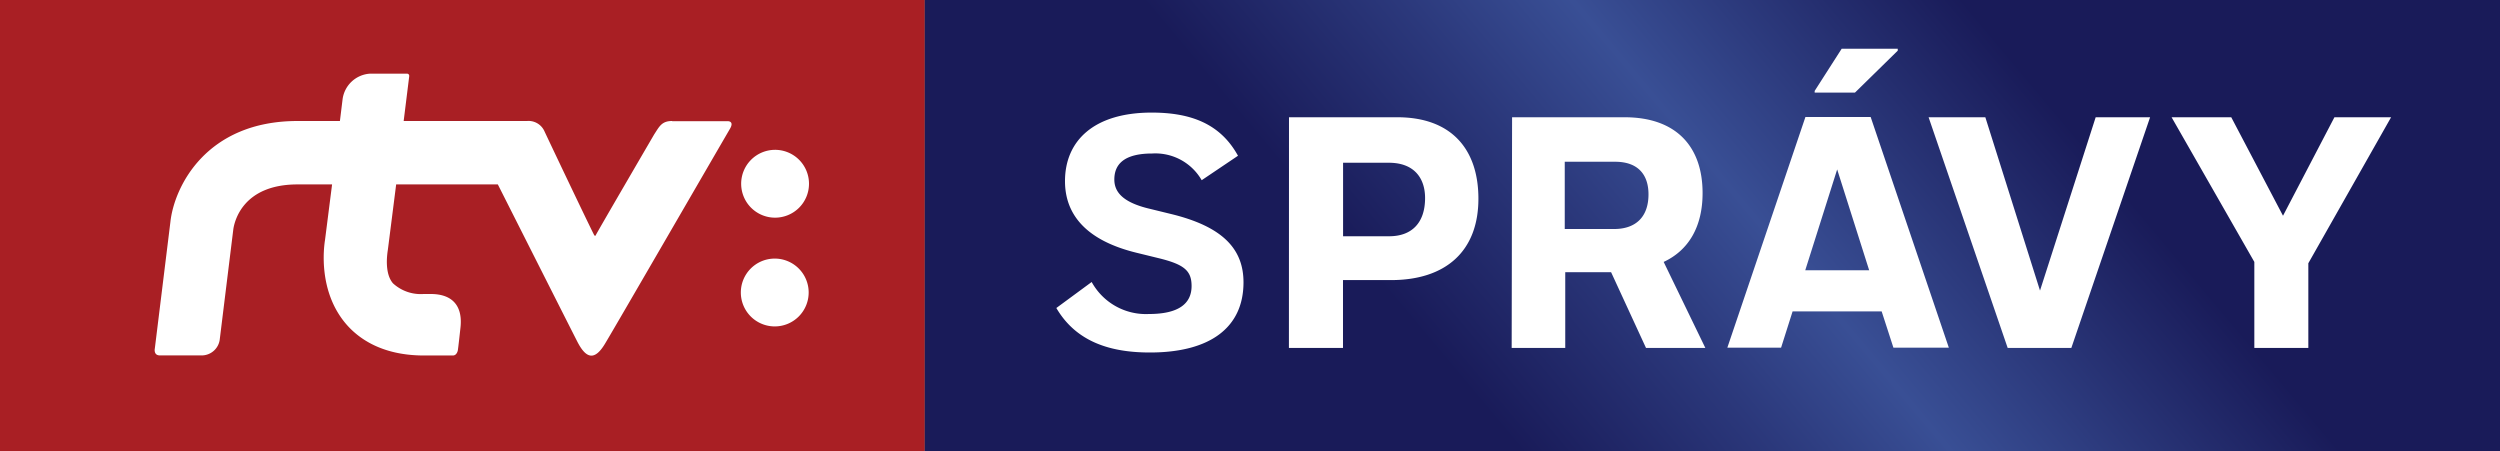 <svg xmlns="http://www.w3.org/2000/svg" viewBox="0 0 300 54.16"><rect x="0" y="0" width="300" height="54.16" fill="#808080" stroke="none"/><defs><linearGradient id="a" x1="133.26" y1="87.68" x2="270.86" y2="-27.79" gradientUnits="userSpaceOnUse"><stop offset=".2" stop-color="#191b59"/><stop offset=".33" stop-color="#191b59"/><stop offset=".46" stop-color="#2b387b"/><stop offset=".55" stop-color="#394f95"/><stop offset=".75" stop-color="#191b59"/><stop offset=".85" stop-color="#191b59"/></linearGradient></defs><path fill="url(#a)" d="M110.95 0H300v54.16H110.95z"/><path fill="#a91f24" d="M0 0h110.95v54.16H0z"/><path d="M80.66 14.52c-1.27 0-1.54.67-2.16 1.61 0 0-7 12-7 12.08s-.14.12-.2 0c-.74-1.44-5.64-11.75-6-12.53a2.09 2.09 0 00-2.06-1.16h-14.8l.67-5.4s0-.28-.27-.28h-4.45a3.54 3.54 0 00-3.28 3.07l-.32 2.61h-5.08c-11 0-14.8 7.92-15.26 12.1l-1.87 15.19s-.19.84.61.84h5.06a2.19 2.19 0 002.13-2L28 27.5c.14-.94 1.13-5.37 7.71-5.37h4.14L39 28.81c-.16 1-.79 6.12 2.47 10 1.48 1.76 4.31 3.85 9.41 3.85h3.46c.5 0 .6-.62.6-.62s.06-.34.32-2.76-.82-4-3.58-4h-.85A4.92 4.92 0 0147.16 34c-1-1.15-.73-3.31-.62-4l1-7.87h12.2S68.2 38.89 69.28 41s2.11 2.27 3.33.23c1.09-1.8 12.42-21.37 15-25.8.53-.92-.29-.89-.29-.89h-6.66M93 26.12a4.07 4.07 0 10-4.06-4.06A4.07 4.07 0 0093 26.12m0 13.05a4.07 4.07 0 10-4.1-4.07 4.07 4.07 0 004.1 4.07m51.2-17.55a6.41 6.41 0 00-5.93-3.2c-3.44 0-4.55 1.34-4.55 3.12 0 1.54 1.07 2.77 4.27 3.52l2.45.6c6.25 1.5 8.78 4.19 8.78 8.22 0 5.42-4 8.42-11.23 8.42-4.66 0-8.82-1.22-11.23-5.34l4.24-3.12a7.43 7.43 0 006.88 3.84c3.48 0 5.11-1.19 5.11-3.36 0-1.86-.91-2.61-4.08-3.37l-2.57-.63c-6.25-1.54-8.54-4.78-8.54-8.58 0-4.86 3.48-8.23 10.4-8.23 4.79 0 8.27 1.39 10.36 5.18l-4.35 2.93m16.96-2.09v8.82h5.53c2.69 0 4.31-1.58 4.31-4.59 0-2.37-1.3-4.23-4.34-4.23h-5.5m-6.49-5.46h13c6.49 0 9.73 3.84 9.73 9.77 0 6.33-3.95 9.77-10.48 9.77h-5.77v8.14h-6.49zm33.09 5.34v8.07h5.93c2.57 0 4.12-1.43 4.12-4.16 0-2.29-1.19-3.91-4-3.91h-6m-6.37-5.34h13.49c6.25 0 9.37 3.56 9.37 9.1 0 4.07-1.7 6.88-4.67 8.26l5 10.32h-7.12l-4.19-9.09h-5.5v9.09h-6.43zm41.14-2.96h-4.83v-.2L221 5.85h6.73v.23l-5.1 5m-6 21.35h7.67l-3.84-12.1zm9.17 4.94h-10.69l-1.38 4.35h-6.45l9.37-27.68h7.83l9.38 27.68h-6.65zm12.44-23.3l6.56 20.8 6.68-20.8h6.53l-9.45 27.68h-7.64l-9.49-27.68h6.81m22.35 0h7.16l6.21 11.82 6.17-11.82h6.8L277 31.59v10.16h-6.48V31.43l-9.93-17.36" fill="#fff"/></svg>